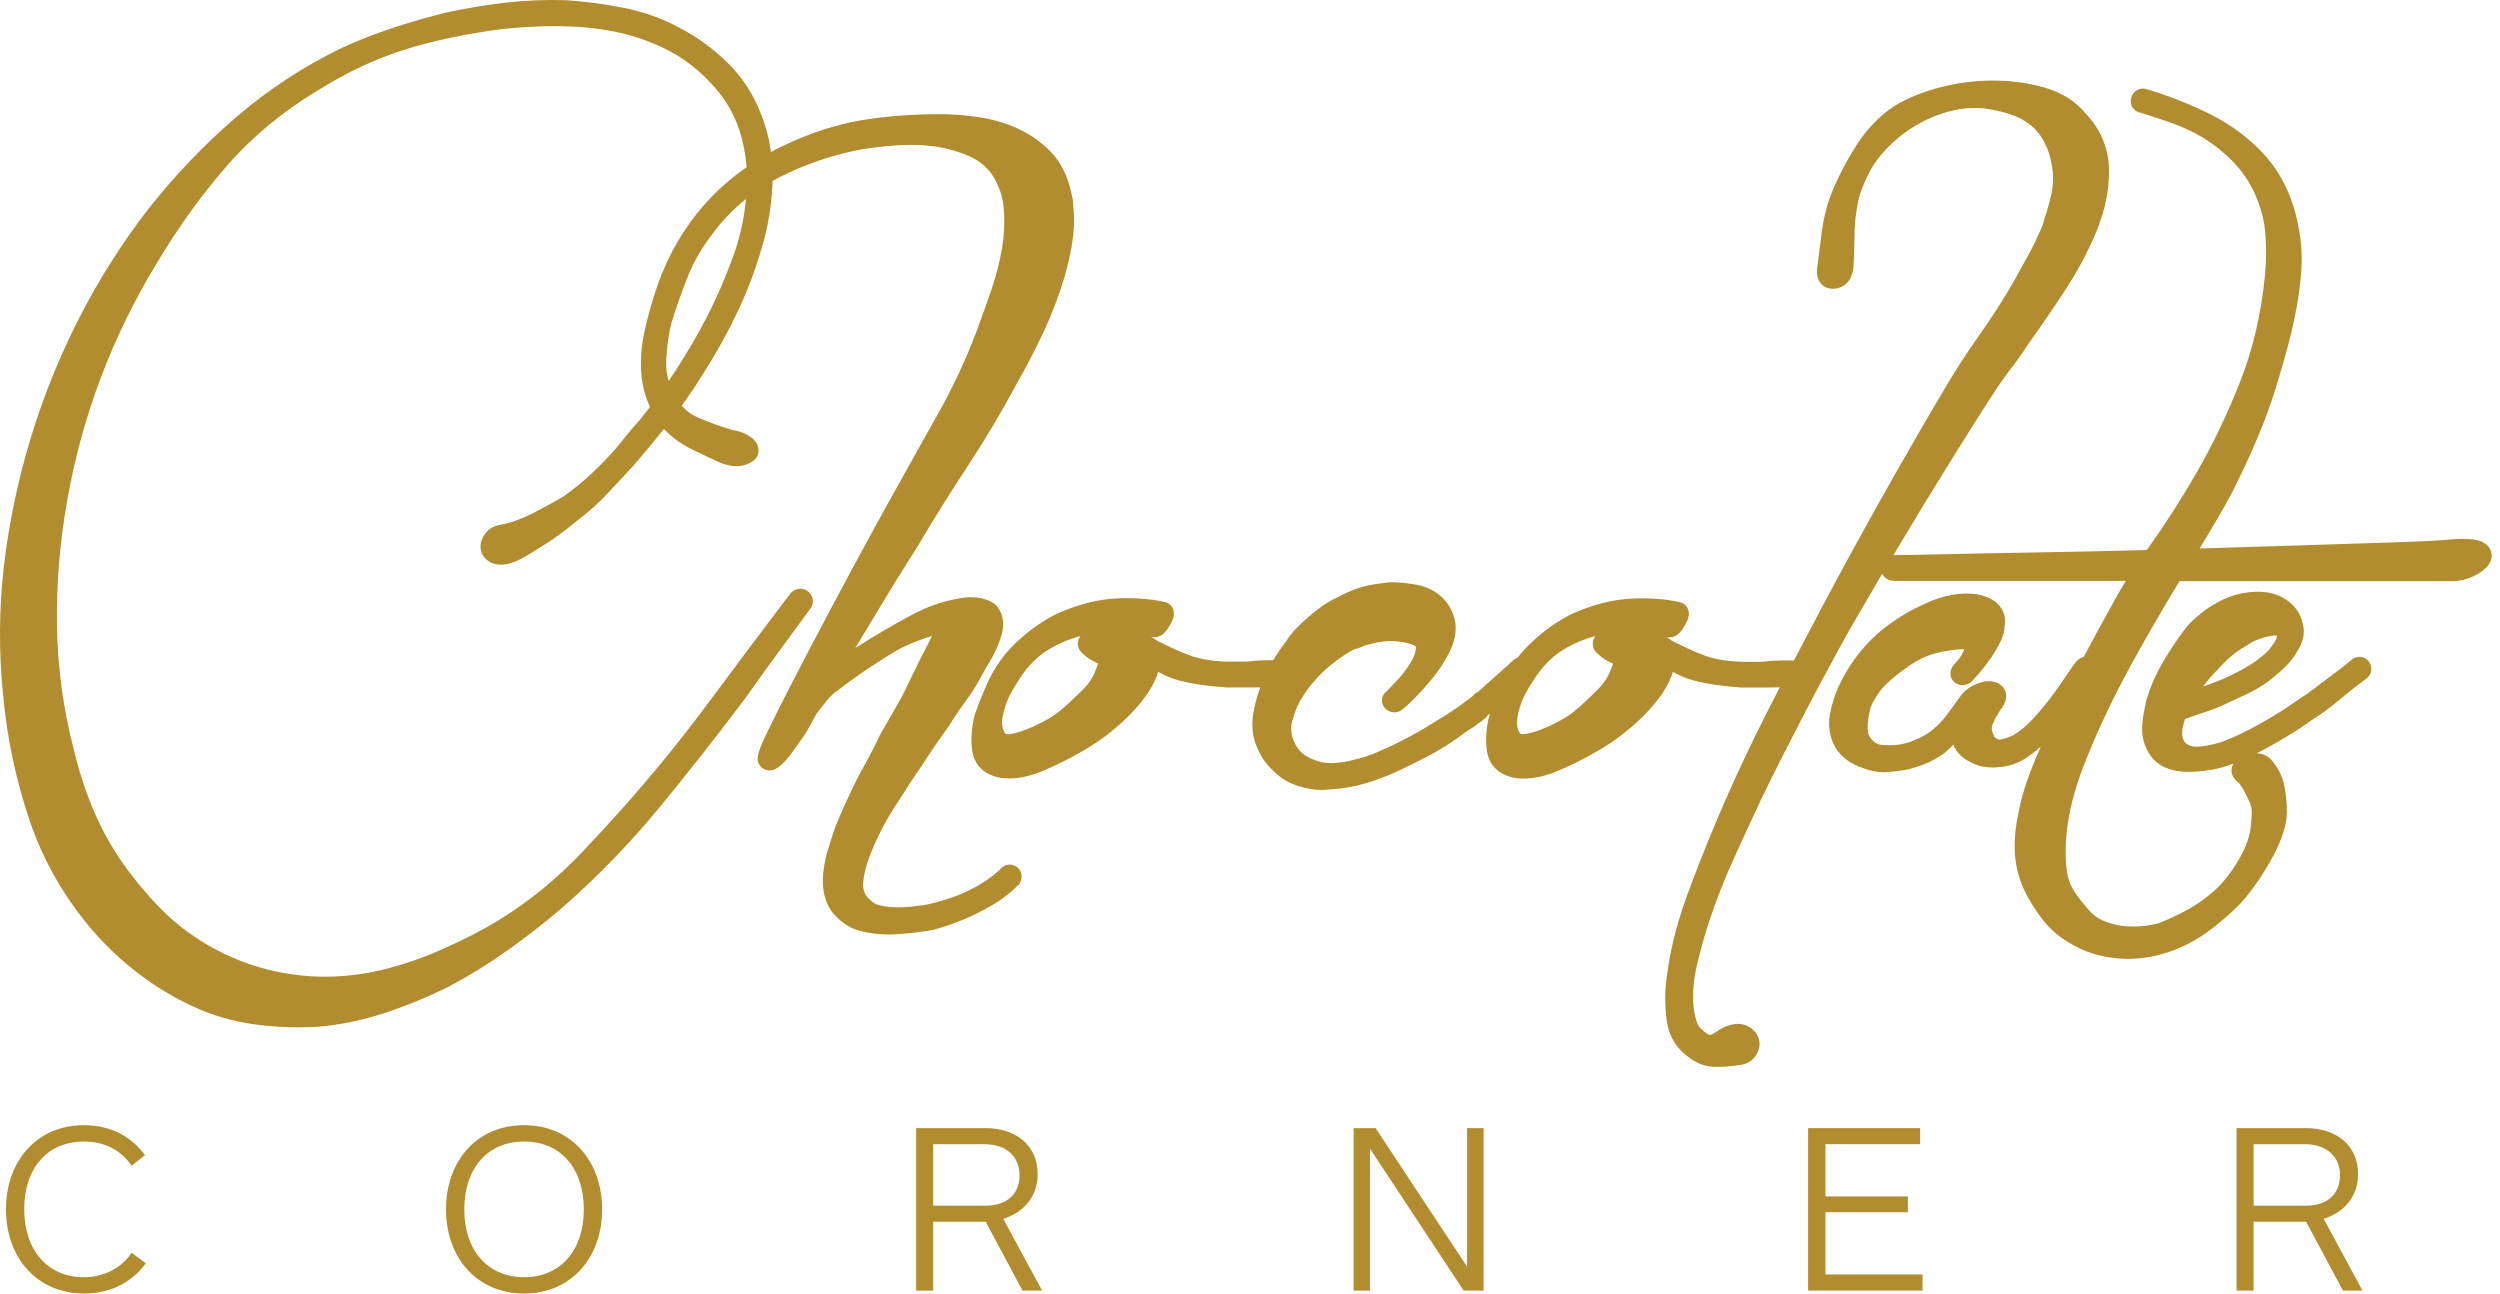<svg xmlns="http://www.w3.org/2000/svg" width="201" height="104" viewBox="0 0 201 104" fill="none"><path d="M6.713 102.685C3.869 102.685 1.947 100.549 1.947 97.213C1.947 93.876 3.851 91.778 6.755 91.778C8.483 91.778 9.755 92.523 10.581 93.719L11.659 92.874C10.562 91.403 8.953 90.463 6.736 90.463C2.949 90.463 0.48 93.368 0.48 97.232C0.48 101.095 2.953 104 6.76 104C8.901 104 10.624 103.079 11.725 101.57L10.586 100.725C9.76 101.94 8.388 102.685 6.722 102.685H6.713Z" fill="#B18D2F"></path><path d="M42.136 90.463C38.33 90.463 35.861 93.349 35.861 97.232C35.861 101.114 38.334 104 42.136 104C45.938 104 48.411 101.095 48.411 97.232C48.411 93.368 45.938 90.463 42.136 90.463ZM42.136 102.685C39.155 102.685 37.328 100.469 37.328 97.232C37.328 93.994 39.151 91.778 42.136 91.778C45.122 91.778 46.94 93.975 46.94 97.232C46.94 100.488 45.098 102.685 42.136 102.685Z" fill="#B18D2F"></path><path d="M83.427 94.388C83.427 92.133 81.742 90.7 79.231 90.7H73.658V103.762H75.03V98.228H79.25L82.212 103.762H83.783L80.664 97.995C82.33 97.464 83.431 96.192 83.431 94.388H83.427ZM75.03 96.937V91.996H79.188C80.873 91.996 81.974 92.978 81.974 94.488C81.974 95.997 80.954 96.937 79.25 96.937H75.03Z" fill="#B18D2F"></path><path d="M117.953 101.84L110.596 90.7H108.83V103.762H110.145V92.347L117.678 103.762H119.282V90.7H117.953V101.84Z" fill="#B18D2F"></path><path d="M146.765 97.464H153.396V96.192H146.765V91.991H154.378V90.7H145.374V103.762H154.573V102.467H146.765V97.464Z" fill="#B18D2F"></path><path d="M189.588 94.388C189.588 92.133 187.903 90.7 185.392 90.7H179.819V103.762H181.191V98.228H185.411L188.373 103.762H189.944L186.825 97.995C188.491 97.464 189.592 96.192 189.592 94.388H189.588ZM181.191 96.937V91.996H185.349C187.034 91.996 188.135 92.978 188.135 94.488C188.135 95.997 187.115 96.937 185.411 96.937H181.191Z" fill="#B18D2F"></path><path d="M75.519 74.619C76.07 74.462 76.686 74.244 77.408 73.95C78.111 73.665 78.865 73.294 79.648 72.848C80.46 72.388 81.205 71.823 81.86 71.168L81.96 71.068L82.022 70.94C82.207 70.556 82.126 70.247 82.064 70.091C81.96 69.839 81.746 69.649 81.504 69.573L81.319 69.516H81.172C80.854 69.516 80.564 69.673 80.37 69.939C79.796 70.456 79.183 70.897 78.552 71.249C77.868 71.624 77.218 71.923 76.62 72.132C75.993 72.345 75.429 72.516 74.935 72.635C74.27 72.791 74.076 72.801 74.043 72.801L73.905 72.81C73.625 72.858 73.335 72.891 73.041 72.915C72.495 72.957 71.997 72.962 71.503 72.915C71.28 72.891 71.052 72.858 70.877 72.825C70.696 72.782 70.544 72.734 70.412 72.692C70.412 72.692 70.402 72.687 70.393 72.682C70.089 72.497 69.828 72.25 69.605 71.97C69.439 71.676 69.367 71.339 69.396 71.002C69.396 70.945 69.405 70.883 69.41 70.817C69.486 70.19 69.643 69.578 69.866 68.989C69.899 68.904 69.932 68.823 69.961 68.738C70.15 68.239 70.34 67.798 70.54 67.394C70.777 66.868 71.033 66.374 71.29 65.928C71.546 65.482 71.826 65.031 72.135 64.57C72.481 64.024 72.818 63.502 73.141 62.999C73.459 62.506 73.791 62.017 74.161 61.49C74.503 60.949 74.835 60.446 75.158 59.976C75.476 59.506 75.837 59.003 76.231 58.457L76.274 58.395C76.568 57.906 76.867 57.45 77.171 57.028C77.498 56.572 77.84 56.098 78.215 55.552C78.476 55.134 78.728 54.702 78.96 54.261C79.183 53.843 79.411 53.444 79.663 53.046C79.876 52.666 80.057 52.31 80.199 51.973C80.337 51.636 80.465 51.28 80.569 50.905L80.583 50.834C80.65 50.497 80.664 50.169 80.631 49.861C80.588 49.481 80.446 49.13 80.228 48.84C79.928 48.394 79.368 48.214 78.932 48.105C78.319 47.981 77.664 47.991 77.209 48.1C76.501 48.209 75.804 48.385 75.134 48.627C74.47 48.864 73.834 49.149 73.255 49.467C72.486 49.875 71.731 50.297 71.01 50.725C70.246 51.171 69.491 51.636 68.769 52.101C69.334 51.171 69.894 50.236 70.45 49.305C71.517 47.521 72.638 45.708 73.796 43.894C75.082 41.716 76.44 39.542 77.831 37.43C79.245 35.284 80.569 33.048 81.765 30.808C82.378 29.735 82.995 28.568 83.593 27.343C84.205 26.095 84.751 24.785 85.211 23.451C85.677 22.103 86.018 20.741 86.222 19.397C86.379 18.386 86.393 17.38 86.27 16.383C86.293 16.184 86.237 15.951 86.142 15.562C86.085 15.287 86.032 15.054 85.975 14.86C85.957 14.798 85.938 14.746 85.914 14.694C85.6 13.683 85.097 12.819 84.404 12.126C83.631 11.357 82.738 10.74 81.742 10.298C80.773 9.866 79.724 9.567 78.628 9.411C77.565 9.254 76.554 9.178 75.614 9.178C73.326 9.178 71.171 9.344 69.201 9.677C67.203 10.014 65.091 10.707 62.926 11.741C62.608 11.893 62.295 12.055 61.991 12.221C61.839 11.153 61.569 10.118 61.165 9.131C60.572 7.569 59.67 6.193 58.483 5.03C57.325 3.9 56.02 2.951 54.61 2.22C53.239 1.479 51.743 0.948 50.168 0.634C48.644 0.326 47.087 0.122 45.521 0.017C43.883 -0.035 42.25 0.032 40.665 0.212C39.089 0.392 37.471 0.658 35.824 1.019C34.404 1.375 32.98 1.783 31.594 2.239C30.194 2.699 28.808 3.24 27.47 3.857C24.408 5.338 21.551 7.213 18.983 9.425C16.424 11.627 14.075 14.081 11.991 16.72C9.865 19.454 7.98 22.416 6.385 25.53C4.791 28.644 3.471 31.914 2.46 35.251C1.449 38.588 0.732 42.01 0.324 45.428C-0.079 48.855 -0.108 52.367 0.248 55.856C0.552 59.264 1.264 62.639 2.356 65.895C3.462 69.189 5.199 72.217 7.52 74.899C9.793 77.481 12.466 79.498 15.461 80.894C17.037 81.629 18.712 82.118 20.44 82.356C21.617 82.517 22.808 82.598 23.986 82.598C24.508 82.598 25.039 82.583 25.585 82.55C27.394 82.394 29.216 82.014 31.001 81.421C32.752 80.837 34.471 80.129 36.127 79.299C37.765 78.43 39.35 77.448 40.841 76.384C42.336 75.317 43.783 74.192 45.151 73.029C47.975 70.556 50.609 67.845 52.982 64.964C55.341 62.102 57.677 59.131 59.931 56.126C60.781 54.925 61.64 53.729 62.518 52.528C63.382 51.342 64.236 50.179 65.076 49.04C65.228 48.869 65.319 48.679 65.347 48.475C65.39 48.161 65.285 47.853 65.062 47.63C64.868 47.435 64.616 47.331 64.355 47.331C64.16 47.331 63.871 47.388 63.591 47.668L63.515 47.753C61.327 50.639 59.124 53.573 56.974 56.477C54.843 59.349 52.56 62.159 50.187 64.831C49.005 66.16 47.875 67.39 46.826 68.491C45.806 69.559 44.733 70.56 43.636 71.462C42.54 72.364 41.349 73.209 40.086 73.987C38.819 74.766 37.338 75.53 35.672 76.266C34.077 76.992 32.411 77.566 30.716 77.979C29.046 78.383 27.308 78.563 25.609 78.52C24.033 78.473 22.471 78.231 20.972 77.804C19.472 77.376 18.01 76.745 16.624 75.933C15.242 75.122 13.989 74.144 12.898 73.029C11.782 71.889 10.752 70.651 9.836 69.35C8.873 67.955 8.07 66.478 7.444 64.964C6.813 63.436 6.295 61.822 5.906 60.156C5.075 56.933 4.629 53.611 4.582 50.288C4.534 46.956 4.805 43.6 5.393 40.306C6.571 33.533 8.987 27.111 12.575 21.215C14.293 18.32 16.22 15.648 18.304 13.265C20.364 10.915 22.856 8.865 25.737 7.156C27.921 5.799 30.185 4.74 32.458 4.014C34.751 3.283 37.452 2.713 40.47 2.324C43.375 2.035 46.475 1.954 49.384 2.538C50.804 2.822 52.19 3.292 53.495 3.933C54.776 4.56 55.944 5.424 56.984 6.511C58.132 7.664 58.963 8.988 59.442 10.455C59.756 11.414 59.95 12.415 60.026 13.441C58.825 14.281 57.734 15.235 56.765 16.303C55.071 18.182 53.761 20.399 52.873 22.905C52.465 24.087 52.114 25.316 51.834 26.565C51.539 27.88 51.459 29.147 51.592 30.343C51.687 31.178 51.914 31.971 52.256 32.721C51.995 33.063 51.734 33.4 51.468 33.727C50.956 34.292 50.462 34.876 50.002 35.465C49.579 36.006 49.095 36.551 48.554 37.093C47.547 38.146 46.451 39.1 45.345 39.883C44.728 40.263 43.897 40.719 42.886 41.241C41.942 41.725 41.073 42.038 40.337 42.171C39.758 42.257 39.317 42.494 39.027 42.883C38.766 43.235 38.633 43.595 38.633 43.956C38.633 44.412 38.857 44.82 39.251 45.1C39.606 45.356 40.062 45.451 40.656 45.366C41.125 45.299 41.666 45.081 42.322 44.692C42.867 44.369 43.447 44.008 44.044 43.619C44.647 43.225 45.212 42.817 45.725 42.404L46.831 41.521C47.471 41.037 48.184 40.382 49.005 39.508C49.783 38.678 50.424 37.985 50.941 37.42C51.777 36.461 52.588 35.474 53.381 34.487C54.055 35.222 54.962 35.849 56.077 36.343C56.485 36.547 57.017 36.798 57.677 37.102C58.526 37.496 59.3 37.581 59.955 37.363C60.809 37.078 60.99 36.58 60.99 36.214C60.99 35.93 60.88 35.512 60.368 35.142C60.121 34.966 59.846 34.828 59.542 34.729C59.295 34.648 59.101 34.596 58.93 34.582C57.947 34.297 56.988 33.95 56.077 33.556C55.588 33.343 55.17 33.034 54.81 32.621C55.398 31.805 55.968 30.965 56.495 30.106C57.511 28.53 58.441 26.869 59.252 25.165C60.074 23.446 60.748 21.671 61.251 19.901C61.768 18.187 62.058 16.388 62.115 14.551C62.248 14.475 62.38 14.399 62.518 14.328C64.663 13.217 66.947 12.439 69.291 12.007C70.16 11.86 71.143 11.751 72.215 11.68C73.25 11.608 74.261 11.646 75.225 11.784C76.169 11.922 77.066 12.178 77.892 12.543C78.661 12.885 79.264 13.36 79.715 13.972C80.28 14.798 80.607 15.719 80.697 16.72C80.788 17.798 80.74 18.899 80.555 19.995C80.365 21.12 80.071 22.25 79.691 23.351C79.292 24.5 78.917 25.544 78.571 26.489C77.688 28.838 76.634 31.112 75.433 33.243C74.204 35.422 72.965 37.643 71.712 39.893C70.753 41.606 69.643 43.643 68.399 45.954C67.212 48.166 66.007 50.426 64.825 52.685C63.7 54.84 62.746 56.7 62.001 58.224C60.919 60.422 60.681 61.063 61.123 61.575C61.298 61.803 61.569 61.941 61.868 61.941C62.257 61.941 62.566 61.713 62.817 61.49C63.111 61.224 63.406 60.887 63.691 60.488C63.942 60.137 64.194 59.786 64.44 59.434C64.721 59.045 64.915 58.737 65.024 58.519C65.224 58.148 65.423 57.783 65.622 57.422C65.917 57.028 66.216 56.648 66.51 56.288C66.799 55.936 67.108 55.656 67.431 55.452L67.507 55.4C68.181 54.873 68.931 54.327 69.742 53.786C70.554 53.245 71.337 52.747 72.059 52.315C72.377 52.134 72.766 51.944 73.203 51.759C73.672 51.565 74.119 51.394 74.532 51.256C74.669 51.214 74.797 51.171 74.921 51.138C74.878 51.247 74.816 51.37 74.745 51.517C74.418 52.149 74.152 52.666 73.948 53.069C73.692 53.577 73.454 54.071 73.226 54.55C73.003 55.02 72.766 55.504 72.543 55.955L70.739 59.112L70.706 59.183C70.459 59.719 70.193 60.26 69.899 60.792L68.992 62.458C68.442 63.559 67.929 64.66 67.474 65.724C67.26 66.203 67.07 66.701 66.913 67.205C66.761 67.684 66.61 68.173 66.448 68.719C66.339 69.156 66.254 69.611 66.201 70.062C66.144 70.556 66.144 71.045 66.201 71.524C66.33 72.412 66.662 73.128 67.193 73.66C67.483 73.95 67.801 74.206 68.124 74.415C68.489 74.647 68.964 74.823 69.572 74.942C70.155 75.065 70.777 75.131 71.432 75.131C71.65 75.131 71.869 75.127 72.092 75.112C72.913 75.06 73.639 74.984 74.261 74.885C74.546 74.87 74.935 74.79 75.505 74.628L75.519 74.619ZM59.006 20.442C58.393 22.174 57.662 23.873 56.837 25.478C56.105 26.892 55.27 28.321 54.364 29.726C54.169 30.03 53.965 30.329 53.761 30.628C53.609 30.115 53.538 29.574 53.566 28.99C53.614 27.898 53.756 26.869 53.979 25.976C54.373 24.704 54.819 23.437 55.308 22.212C55.778 21.04 56.423 19.919 57.235 18.871C58.033 17.779 58.953 16.82 59.979 15.994C59.832 17.523 59.514 19.018 59.01 20.451L59.006 20.442Z" fill="#B18D2F"></path><path d="M200.31 44.445C200.258 44.203 200.102 43.857 199.636 43.6C199.29 43.41 198.787 43.33 197.994 43.33C197.776 43.33 197.534 43.335 197.216 43.354C196.342 43.449 194.7 43.539 192.327 43.61L184.025 43.876C181.723 43.952 179.331 44.023 176.848 44.099C177.869 42.423 178.709 40.98 179.364 39.784C180.983 36.599 182.188 33.737 182.948 31.274C183.702 28.834 184.215 26.921 184.471 25.606C184.728 24.42 184.908 23.195 185.012 21.966C185.117 20.684 185.036 19.388 184.775 18.135C184.561 16.958 184.182 15.819 183.645 14.751C183.104 13.664 182.335 12.648 181.367 11.737C180.204 10.626 178.79 9.677 177.157 8.913C175.59 8.182 174.076 7.603 172.648 7.19C172.088 6.971 171.485 7.294 171.347 7.864C171.243 8.281 171.404 8.576 171.513 8.713C171.66 8.903 171.869 9.022 172.111 9.065C172.88 9.307 173.649 9.558 174.413 9.819C175.168 10.08 175.913 10.403 176.611 10.778C177.636 11.338 178.586 12.05 179.421 12.886C180.242 13.707 180.888 14.651 181.343 15.7C181.804 16.759 182.07 17.827 182.141 18.871C182.212 19.967 182.202 21.064 182.103 22.113C181.813 25.174 181.149 28.041 180.128 30.633C179.098 33.258 177.926 35.707 176.654 37.919C175.372 40.14 174.086 42.153 172.833 43.895C172.752 44.004 172.676 44.113 172.6 44.222C169.743 44.303 166.99 44.36 164.422 44.403C161.389 44.455 158.773 44.502 156.566 44.554C154.435 44.602 152.959 44.63 152.304 44.63C152.28 44.63 152.261 44.635 152.237 44.635C152.389 44.374 152.546 44.113 152.698 43.852C154.017 41.635 155.389 39.381 156.78 37.15C157.383 36.196 157.971 35.256 158.546 34.326C159.11 33.419 159.699 32.503 160.302 31.596C160.739 30.913 161.208 30.253 161.688 29.627C162.205 28.953 162.699 28.25 163.131 27.581C164.023 26.342 164.987 24.932 166.007 23.38C167.032 21.819 167.892 20.205 168.561 18.581C169.254 16.901 169.591 15.235 169.562 13.621C169.534 11.917 168.893 10.389 167.659 9.088C166.852 8.12 165.741 7.427 164.36 7.033C161.764 6.293 158.74 6.293 155.945 7.033C154.544 7.403 153.343 7.892 152.361 8.49C151.16 9.254 150.097 10.356 149.209 11.756C148.355 13.104 147.657 14.471 147.135 15.838C146.812 16.749 146.584 17.732 146.456 18.752C146.328 19.73 146.219 20.622 146.124 21.387C146.086 21.61 145.972 22.288 146.394 22.787C146.665 23.105 147.054 23.261 147.553 23.204C147.951 23.157 148.896 22.896 149.019 21.434C149.072 20.646 149.095 19.963 149.095 19.35C149.095 18.771 149.119 18.216 149.166 17.698C149.214 17.191 149.295 16.654 149.413 16.113C149.522 15.605 149.746 14.998 150.078 14.286C150.391 13.574 150.87 12.852 151.506 12.15C152.152 11.433 152.902 10.802 153.737 10.27C154.568 9.739 155.494 9.316 156.49 9.017C157.231 8.794 158 8.68 158.783 8.68C159.025 8.68 159.267 8.69 159.476 8.709C160.178 8.803 160.881 8.955 161.555 9.164C162.177 9.359 162.742 9.648 163.235 10.038C163.71 10.408 164.109 10.916 164.427 11.552C164.754 12.202 164.963 13.014 165.053 13.93C165.096 14.585 165.029 15.268 164.854 15.952C164.664 16.688 164.446 17.433 164.204 18.159C163.871 18.961 163.496 19.744 163.088 20.489C162.666 21.263 162.229 22.051 161.788 22.834C160.952 24.263 160.046 25.668 159.087 27.016C158.095 28.421 157.16 29.869 156.31 31.316C153.756 35.626 151.25 40.031 148.858 44.412C147.311 47.246 145.763 50.16 144.23 53.108C143.67 53.084 143.067 53.093 142.417 53.132H142.35C142.047 53.184 141.743 53.207 141.458 53.207H140.371C139.118 53.207 138.026 53.046 137.129 52.733C136.612 52.548 136.118 52.343 135.663 52.125C135.226 51.916 134.822 51.722 134.447 51.537C134.286 51.408 134.106 51.29 133.916 51.19C133.916 51.19 133.925 51.19 133.93 51.19L134.044 51.242H134.248C134.884 51.242 135.24 50.649 135.43 50.331C135.705 49.871 135.867 49.477 135.748 49.064C135.677 48.812 135.501 48.603 135.269 48.489L135.074 48.418C133.902 48.152 132.568 48.057 131.082 48.133C129.577 48.214 127.983 48.632 126.302 49.391C124.76 50.189 123.412 51.242 122.273 52.548C122.187 52.652 122.111 52.761 122.03 52.87C121.893 52.913 121.75 52.994 121.613 53.132C120.967 53.725 120.464 54.18 120.089 54.503C119.709 54.836 119.353 55.154 119.021 55.457C118.912 55.562 118.827 55.633 118.77 55.68H118.679L118.428 55.932C118.3 56.06 118.276 56.07 118.276 56.07L117.26 56.815C116.923 57.057 116.6 57.27 116.292 57.46L115.2 58.139C114.422 58.628 113.62 59.084 112.822 59.492C112.025 59.905 111.199 60.285 110.397 60.617C109.647 60.897 108.873 61.11 108.099 61.253C107.397 61.381 106.751 61.386 106.168 61.262C105.584 61.091 105.128 60.887 104.848 60.678C104.421 60.327 104.141 59.938 103.975 59.454C103.789 58.97 103.761 58.49 103.894 57.982C104.051 57.384 104.264 56.829 104.516 56.364C105.251 55.115 106.191 54.062 107.321 53.217C107.753 52.87 108.261 52.538 108.83 52.225C109.21 52.125 109.485 52.026 109.694 51.907C109.775 51.883 109.851 51.864 109.917 51.85C110.064 51.821 110.226 51.779 110.397 51.722C111.479 51.465 112.476 51.484 113.458 51.793C113.733 51.874 113.838 51.959 113.857 52.021C113.838 52.401 113.691 52.823 113.415 53.274C113.097 53.796 112.727 54.28 112.324 54.707C111.944 55.111 111.669 55.396 111.507 55.562C111.17 55.799 111.113 56.127 111.109 56.264C111.09 56.596 111.251 56.905 111.531 57.09C111.759 57.242 111.973 57.275 112.115 57.275C112.338 57.275 112.552 57.199 112.722 57.057C112.874 56.948 113.126 56.739 113.705 56.16C114.17 55.695 114.659 55.158 115.148 54.56C115.661 53.943 116.107 53.26 116.486 52.529C116.909 51.708 117.094 50.929 117.023 50.165C116.895 49.334 116.558 48.646 116.031 48.114C115.461 47.54 114.74 47.17 113.89 47.013C113.159 46.88 112.438 46.809 111.745 46.809L110.572 46.966C110.188 47.023 109.794 47.103 109.367 47.227C109.03 47.341 108.678 47.474 108.28 47.649L107.406 48.086C106.775 48.371 106.096 48.831 105.327 49.491C104.967 49.799 104.62 50.117 104.302 50.435C103.965 50.768 103.657 51.162 103.377 51.598C103.011 52.068 102.674 52.567 102.37 53.079C101.943 53.079 101.492 53.084 101.017 53.117H100.946C100.643 53.169 100.343 53.193 100.054 53.193H98.967C97.714 53.193 96.622 53.032 95.725 52.718C95.213 52.533 94.719 52.329 94.258 52.111C93.822 51.902 93.418 51.708 93.043 51.522C92.882 51.394 92.701 51.276 92.512 51.176C92.512 51.176 92.521 51.176 92.526 51.176L92.64 51.228H92.844C93.48 51.228 93.836 50.635 94.026 50.317C94.301 49.856 94.463 49.462 94.344 49.049C94.273 48.798 94.097 48.589 93.865 48.475L93.67 48.404C92.497 48.138 91.159 48.043 89.678 48.119C88.178 48.2 86.583 48.617 84.898 49.377C83.356 50.174 82.008 51.228 80.868 52.533C80.223 53.336 79.706 54.185 79.326 55.054C78.97 55.861 78.661 56.639 78.405 57.361L78.381 57.432C78.101 58.495 78.035 59.497 78.177 60.413C78.286 61.091 78.728 62.269 80.536 62.553C80.731 62.577 80.925 62.587 81.129 62.587C81.955 62.587 82.848 62.392 83.778 62.008C84.837 61.566 85.871 61.058 86.83 60.503C87.884 59.924 88.895 59.221 89.83 58.414C90.784 57.593 91.586 56.72 92.241 55.794C92.664 55.149 92.958 54.56 93.124 54.01C93.138 54.019 93.148 54.024 93.157 54.029C93.646 54.318 94.211 54.551 94.838 54.721C95.834 54.983 97.097 55.168 98.602 55.272H100.614C100.875 55.272 101.108 55.272 101.321 55.267C101.16 55.714 101.022 56.164 100.913 56.62C100.799 57.066 100.728 57.522 100.699 57.978C100.671 58.462 100.714 58.951 100.847 59.487C101.141 60.417 101.587 61.196 102.161 61.765C102.821 62.482 103.585 62.966 104.397 63.199C105.019 63.403 105.65 63.512 106.277 63.512C106.514 63.512 106.761 63.498 106.998 63.465C107.952 63.408 108.887 63.246 109.789 62.98C110.681 62.715 111.579 62.373 112.466 61.96C113.335 61.547 114.184 61.125 114.982 60.702C115.817 60.256 116.638 59.743 117.445 59.15C117.664 58.974 117.887 58.818 118.1 58.69C118.371 58.528 118.646 58.334 118.917 58.12C119.254 57.892 119.491 57.688 119.652 57.474C119.686 57.446 119.733 57.403 119.79 57.356C119.79 57.356 119.79 57.365 119.785 57.37L119.762 57.441C119.482 58.505 119.415 59.506 119.557 60.422C119.662 61.101 120.108 62.278 121.917 62.563C122.111 62.587 122.31 62.596 122.51 62.596C123.336 62.596 124.228 62.401 125.158 62.017C126.222 61.576 127.252 61.068 128.21 60.512C129.264 59.933 130.27 59.231 131.21 58.419C132.16 57.598 132.966 56.725 133.622 55.799C134.044 55.154 134.338 54.565 134.504 54.014C134.519 54.024 134.528 54.029 134.542 54.033C135.031 54.323 135.596 54.555 136.223 54.726C137.219 54.987 138.487 55.172 139.987 55.277H141.999C142.441 55.277 142.801 55.272 143.096 55.258C142.702 56.027 142.303 56.796 141.914 57.574C139.654 62.041 137.647 66.616 135.947 71.168C135.492 72.331 135.088 73.546 134.751 74.785C134.419 76.019 134.172 77.272 134.015 78.487C133.854 79.551 133.845 80.69 133.978 81.867C134.129 83.215 134.742 84.278 135.757 84.99C136.412 85.512 137.143 85.778 137.941 85.778C138.586 85.778 139.26 85.726 139.958 85.617C140.646 85.503 141.002 85.137 141.178 84.853C141.415 84.478 141.506 84.093 141.453 83.713C141.415 83.433 141.263 83.025 140.784 82.665C140.4 82.375 139.901 82.261 139.384 82.351C138.966 82.418 138.586 82.565 138.259 82.783C138.055 82.921 137.846 83.049 137.642 83.158C137.58 83.191 137.528 83.206 137.438 83.206H137.433C137.433 83.206 137.295 83.177 136.954 82.883C136.693 82.683 136.517 82.451 136.422 82.166C136.294 81.777 136.204 81.359 136.161 80.937C136.071 79.878 136.161 78.744 136.441 77.562C136.735 76.314 137.082 75.084 137.471 73.917C138.017 72.293 138.658 70.651 139.393 69.042C140.143 67.39 140.893 65.767 141.634 64.181C142.768 61.865 143.941 59.549 145.118 57.289C146.285 55.054 147.505 52.785 148.744 50.559C149.598 49.083 150.462 47.606 151.326 46.14C151.488 46.453 151.825 46.705 152.361 46.705H170.915C170.478 47.407 170.103 48.067 169.79 48.665C169.059 49.975 168.3 51.37 167.531 52.813C167.455 52.832 167.374 52.861 167.298 52.899C167.056 53.022 166.852 53.222 166.33 54.024C166.007 54.517 165.613 55.087 165.158 55.714C164.692 56.35 164.166 57 163.591 57.641C163.045 58.253 162.481 58.742 161.873 59.112C161.859 59.122 161.716 59.202 161.151 59.383C160.805 59.492 160.696 59.468 160.625 59.435C160.454 59.349 160.402 59.297 160.397 59.297L160.349 59.25C160.288 59.112 160.226 58.941 160.164 58.761C160.136 58.656 160.107 58.49 160.212 58.224C160.34 57.907 160.487 57.617 160.653 57.37L160.71 57.275C160.795 57.104 160.848 57.047 160.848 57.047L160.957 56.914C161.488 56.112 161.308 55.581 161.057 55.267C160.871 55.04 160.511 54.764 159.87 54.764C159.775 54.764 159.685 54.769 159.585 54.783C159.262 54.855 158.949 54.964 158.65 55.106L158.574 55.144C158.137 55.386 157.781 55.714 157.52 56.103C157.174 56.596 156.808 57.1 156.414 57.617C156.063 58.077 155.645 58.486 155.166 58.837C154.691 59.183 154.112 59.473 153.448 59.691C153.002 59.838 152.489 59.914 151.919 59.914C151.682 59.914 151.431 59.9 151.217 59.881C150.975 59.843 150.605 59.724 150.272 59.145C150.215 59.031 150.097 58.68 150.206 57.826C150.287 57.161 150.443 56.653 150.671 56.316L150.704 56.259C150.923 55.87 151.146 55.543 151.378 55.291C151.62 55.025 151.881 54.774 152.157 54.546C152.442 54.309 152.769 54.052 153.13 53.791C153.481 53.535 153.818 53.312 154.136 53.132C154.753 52.78 155.422 52.533 156.125 52.405C156.87 52.263 157.478 52.192 157.919 52.192H157.924C157.81 52.481 157.739 52.619 157.705 52.681C157.672 52.737 157.558 52.918 157.217 53.317L157.164 53.369C156.932 53.601 156.813 53.862 156.813 54.147C156.813 54.399 156.913 54.631 157.074 54.788C157.378 55.106 157.862 55.182 158.299 54.959L158.422 54.883L158.536 54.783C159.324 53.948 159.965 53.112 160.449 52.31C160.615 52.03 160.772 51.736 160.909 51.432C161.071 51.076 161.156 50.701 161.17 50.317C161.299 49.662 161.104 49.045 160.62 48.56C160.25 48.19 159.728 47.939 159.03 47.796C158.332 47.682 157.606 47.697 156.884 47.839C156.196 47.977 155.541 48.186 154.948 48.456C153.362 49.144 151.972 50.027 150.804 51.086C149.579 52.206 148.573 53.587 147.823 55.191C147.496 55.903 147.258 56.672 147.121 57.47C146.964 58.386 147.106 59.264 147.548 60.085L147.591 60.156C148.094 60.911 148.844 61.457 149.817 61.765C150.353 61.974 150.899 62.083 151.44 62.083C151.511 62.083 151.578 62.083 151.649 62.079C152.185 62.05 152.75 61.984 153.386 61.865C154.943 61.476 156.134 60.849 156.922 60.005C156.965 59.957 157.008 59.91 157.05 59.867C157.236 60.365 157.625 60.892 158.417 61.267C158.916 61.557 159.514 61.704 160.197 61.704C160.411 61.704 160.639 61.69 160.829 61.666C161.702 61.604 162.566 61.239 163.363 60.612C163.601 60.446 163.838 60.246 164.08 60.023C163.862 60.536 163.639 61.049 163.439 61.547C162.87 62.952 162.471 64.272 162.272 65.43C162.058 66.355 161.958 67.338 161.987 68.349C162.015 69.407 162.253 70.452 162.704 71.472C163.136 72.383 163.677 73.252 164.313 74.045C164.987 74.89 165.889 75.597 166.985 76.143C167.934 76.646 169.078 76.954 170.393 77.064C170.635 77.082 170.877 77.092 171.124 77.092C172.211 77.092 173.35 76.893 174.504 76.489C175.581 76.114 176.592 75.578 177.508 74.909C178.386 74.263 179.179 73.589 179.862 72.91C180.347 72.431 180.816 71.861 181.272 71.221C181.709 70.603 182.131 69.948 182.516 69.275C182.914 68.582 183.237 67.893 183.479 67.224C183.74 66.498 183.868 65.876 183.868 65.321C183.868 64.623 183.802 63.911 183.664 63.204C183.508 62.401 183.152 61.68 182.563 61.035C182.269 60.74 181.875 60.584 181.433 60.565C181.566 60.498 181.704 60.432 181.837 60.36C182.701 59.905 183.555 59.411 184.367 58.903C184.785 58.642 185.178 58.381 185.539 58.12C185.871 57.883 186.237 57.641 186.621 57.399L187.585 56.682L187.67 56.611C187.723 56.563 187.851 56.454 188.055 56.293C188.311 56.089 188.587 55.861 188.895 55.604C189.18 55.367 189.455 55.154 189.716 54.964C189.982 54.774 190.12 54.665 190.21 54.589C190.48 54.408 190.585 54.171 190.623 54.033C190.699 53.767 190.651 53.487 190.485 53.231C190.305 52.965 190.015 52.809 189.702 52.809C189.512 52.809 189.227 52.866 188.957 53.141C188.905 53.193 188.772 53.298 188.572 53.459C188.325 53.654 188.06 53.862 187.765 54.081C187.466 54.304 187.182 54.513 186.916 54.712C186.588 54.949 186.451 55.059 186.379 55.125L185.544 55.752C185.145 56.003 184.761 56.259 184.405 56.511C184.073 56.748 183.707 56.995 183.323 57.233C182.554 57.712 181.737 58.182 180.897 58.628C180.081 59.06 179.26 59.421 178.5 59.691C177.731 59.919 177.081 60.033 176.564 60.033C176.203 60.033 175.927 59.928 175.695 59.715C175.524 59.497 175.344 59.122 175.515 58.381C175.562 58.187 175.614 57.997 175.676 57.812C176.098 57.65 176.582 57.484 177.124 57.308C177.874 57.066 178.505 56.815 179.017 56.559C179.573 56.307 180.119 56.055 180.646 55.804C181.21 55.538 181.77 55.21 182.335 54.812C182.753 54.498 183.18 54.138 183.607 53.739C184.068 53.302 184.452 52.818 184.723 52.329C185.06 51.793 185.226 51.261 185.226 50.749V50.682C185.155 49.814 184.837 49.111 184.277 48.584C183.755 48.1 183.133 47.787 182.421 47.654C181.77 47.535 181.058 47.55 180.304 47.692C179.568 47.834 178.904 48.076 178.329 48.418C177.888 48.641 177.47 48.907 177.086 49.211C176.711 49.505 176.331 49.842 175.961 50.217L175.899 50.288C175.282 51.062 174.655 51.978 174.029 53.013C173.398 54.066 172.913 55.144 172.581 56.255C172.477 56.682 172.382 57.147 172.306 57.641C172.22 58.187 172.206 58.709 172.263 59.193L172.273 59.259C172.467 60.227 172.913 60.968 173.63 61.466C174.247 61.86 175.045 62.06 175.999 62.06C176.127 62.06 176.255 62.06 176.388 62.05C177.418 61.993 178.334 61.827 179.093 61.557C179.255 61.504 179.411 61.443 179.573 61.386C179.468 61.547 179.411 61.732 179.411 61.927C179.411 62.235 179.54 62.52 179.796 62.776L179.929 62.886C179.986 62.924 180.028 62.966 180.066 63.023L180.347 63.441C180.665 64.034 180.878 64.495 180.983 64.808C181.021 64.922 181.096 65.287 180.983 66.199V66.26C180.93 67.12 180.608 68.078 180.005 69.104C179.378 70.172 178.69 71.035 177.964 71.671C177.219 72.322 176.431 72.863 175.619 73.281C174.774 73.713 174.086 74.026 173.597 74.206C173.426 74.263 173.089 74.349 172.477 74.434C171.988 74.5 171.451 74.51 170.891 74.467C170.35 74.424 169.785 74.292 169.216 74.073C168.698 73.874 168.248 73.537 167.82 73.029C167.132 72.251 166.662 71.567 166.425 71.007C166.268 70.632 166.078 69.877 166.078 68.406C166.078 66.27 166.601 63.878 167.635 61.286C168.689 58.633 169.966 55.946 171.418 53.307C172.69 51.005 173.972 48.793 175.234 46.724H197.154C197.733 46.724 198.298 46.596 198.83 46.344C199.38 46.088 199.779 45.798 200.045 45.456C200.363 45.043 200.344 44.659 200.306 44.464L200.31 44.445ZM87.888 54.337C87.708 54.703 87.447 55.054 87.11 55.391C86.336 56.164 85.677 56.777 85.145 57.214C84.656 57.612 83.935 58.03 83.014 58.443C82.288 58.761 81.685 58.956 81.215 59.017C81.158 59.027 81.106 59.031 81.053 59.031C80.878 59.031 80.849 58.989 80.802 58.927C80.598 58.666 80.527 58.243 80.593 57.726C80.683 57.233 80.821 56.758 80.997 56.312C81.177 55.865 81.504 55.286 81.97 54.579C82.648 53.54 83.436 52.747 84.324 52.215C85.154 51.717 86.009 51.361 86.868 51.143C86.735 51.318 86.678 51.499 86.664 51.646C86.645 51.812 86.654 52.225 87.072 52.571C87.385 52.875 87.794 53.136 88.282 53.34C88.197 53.649 88.064 53.981 87.888 54.332V54.337ZM129.283 54.337C129.098 54.703 128.837 55.059 128.505 55.391C127.731 56.164 127.071 56.777 126.54 57.214C126.046 57.617 125.329 58.03 124.408 58.443C123.687 58.761 123.079 58.956 122.61 59.017C122.553 59.027 122.5 59.031 122.448 59.031C122.273 59.031 122.244 58.989 122.197 58.927C121.992 58.666 121.926 58.243 121.988 57.726C122.078 57.233 122.216 56.753 122.391 56.312C122.567 55.87 122.894 55.291 123.364 54.584C124.043 53.544 124.836 52.747 125.719 52.22C126.549 51.722 127.404 51.361 128.267 51.147C128.135 51.323 128.078 51.503 128.063 51.651C128.044 51.817 128.049 52.23 128.472 52.581C128.785 52.885 129.193 53.146 129.682 53.35C129.596 53.663 129.464 53.991 129.288 54.337H129.283ZM177.299 54.973C177.598 54.579 177.94 54.195 178.353 53.782C179.036 53.003 179.748 52.41 180.46 52.007L180.536 51.959C181.13 51.537 181.818 51.257 182.582 51.128C182.739 51.105 182.886 51.09 183.019 51.09H183.052C183.071 51.176 183.047 51.28 183.014 51.375C182.938 51.522 182.857 51.655 182.767 51.783C182.658 51.94 182.535 52.106 182.402 52.282C182.051 52.628 181.666 52.946 181.253 53.226C180.816 53.525 180.356 53.796 179.867 54.043C179.16 54.422 178.315 54.783 177.356 55.115C177.285 55.144 177.209 55.168 177.143 55.191C177.195 55.12 177.247 55.044 177.304 54.973H177.299Z" fill="#B18D2F"></path></svg>
